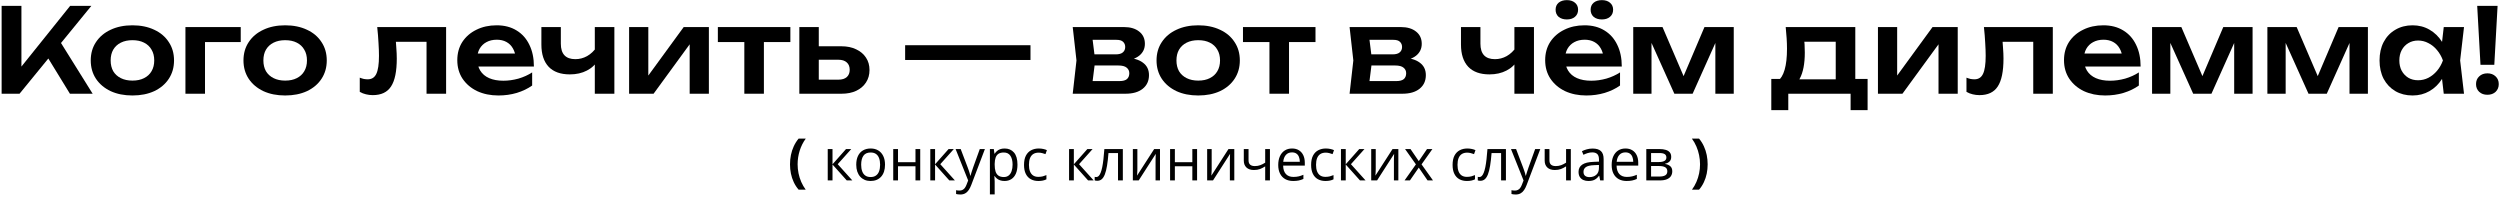 <?xml version="1.0" encoding="UTF-8"?> <svg xmlns="http://www.w3.org/2000/svg" width="1067" height="84" viewBox="0 0 1067 84" fill="none"><path d="M1057.27 2.5H1065.97L1064.57 27.65H1058.67L1057.27 2.5ZM1061.62 40.45C1060.19 40.45 1059.02 40.033 1058.12 39.2C1057.22 38.333 1056.77 37.233 1056.77 35.9C1056.77 34.533 1057.22 33.433 1058.12 32.6C1059.02 31.733 1060.19 31.3 1061.62 31.3C1063.05 31.3 1064.22 31.733 1065.12 32.6C1066.02 33.433 1066.47 34.533 1066.47 35.9C1066.47 37.233 1066.02 38.333 1065.12 39.2C1064.22 40.033 1063.05 40.45 1061.62 40.45Z" fill="black"></path><path d="M1042.99 40L1041.79 29.6L1043.14 25.8L1041.79 22.05L1042.99 11.55H1051.64L1049.99 25.8L1051.64 40H1042.99ZM1045.19 25.8C1044.65 28.8 1043.67 31.433 1042.24 33.7C1040.84 35.933 1039.05 37.666 1036.89 38.9C1034.75 40.133 1032.35 40.75 1029.69 40.75C1026.92 40.75 1024.47 40.133 1022.34 38.9C1020.2 37.633 1018.54 35.883 1017.34 33.65C1016.17 31.383 1015.59 28.767 1015.59 25.8C1015.59 22.8 1016.17 20.183 1017.34 17.95C1018.54 15.683 1020.2 13.933 1022.34 12.7C1024.47 11.433 1026.92 10.8 1029.69 10.8C1032.35 10.8 1034.75 11.416 1036.89 12.65C1039.05 13.883 1040.85 15.633 1042.29 17.9C1043.72 20.133 1044.69 22.767 1045.19 25.8ZM1024.04 25.8C1024.04 27.466 1024.37 28.933 1025.04 30.2C1025.74 31.466 1026.69 32.467 1027.89 33.2C1029.09 33.9 1030.47 34.25 1032.04 34.25C1033.6 34.25 1035.07 33.9 1036.44 33.2C1037.84 32.467 1039.07 31.466 1040.14 30.2C1041.2 28.933 1042.04 27.466 1042.64 25.8C1042.04 24.133 1041.2 22.666 1040.14 21.4C1039.07 20.1 1037.84 19.1 1036.44 18.4C1035.07 17.666 1033.6 17.3 1032.04 17.3C1030.47 17.3 1029.09 17.666 1027.89 18.4C1026.69 19.1 1025.74 20.1 1025.04 21.4C1024.37 22.666 1024.04 24.133 1024.04 25.8Z" fill="black"></path><path d="M967.719 40V11.55H980.219L990.569 35.65H987.869L998.119 11.55H1010.62V40H1002.77V14.55H1004.47L993.069 40H985.269L973.869 14.65L975.519 14.6V40H967.719Z" fill="black"></path><path d="M918.5 40V11.55H931L941.35 35.65H938.65L948.9 11.55H961.4V40H953.55V14.55H955.25L943.85 40H936.05L924.65 14.65L926.3 14.6V40H918.5Z" fill="black"></path><path d="M898.466 40.75C895.099 40.75 892.083 40.133 889.416 38.9C886.783 37.633 884.699 35.867 883.166 33.6C881.666 31.333 880.916 28.7 880.916 25.7C880.916 22.733 881.633 20.133 883.066 17.9C884.533 15.666 886.533 13.933 889.066 12.7C891.599 11.433 894.483 10.8 897.716 10.8C901.016 10.8 903.849 11.533 906.216 13C908.583 14.433 910.399 16.466 911.666 19.1C912.966 21.733 913.616 24.833 913.616 28.4H887.616V22.85H909.116L905.866 24.85C905.733 23.183 905.316 21.767 904.616 20.6C903.949 19.433 903.033 18.533 901.866 17.9C900.699 17.267 899.333 16.95 897.766 16.95C896.066 16.95 894.583 17.3 893.316 18C892.083 18.666 891.116 19.616 890.416 20.85C889.749 22.05 889.416 23.466 889.416 25.1C889.416 27.067 889.849 28.75 890.716 30.15C891.583 31.55 892.849 32.617 894.516 33.35C896.183 34.083 898.199 34.45 900.566 34.45C902.699 34.45 904.849 34.15 907.016 33.55C909.183 32.916 911.133 32.033 912.866 30.9V36.5C910.999 37.833 908.816 38.883 906.316 39.65C903.849 40.383 901.233 40.75 898.466 40.75Z" fill="black"></path><path d="M846.739 11.55H876.139V40H867.789V14.05L871.639 17.85H850.889L854.489 14.75C854.656 16.783 854.789 18.666 854.889 20.4C855.022 22.1 855.089 23.633 855.089 25C855.089 30.466 854.272 34.433 852.639 36.9C851.039 39.367 848.439 40.6 844.839 40.6C843.839 40.6 842.872 40.483 841.939 40.25C841.039 40.05 840.156 39.7 839.289 39.2V33.15C839.889 33.383 840.472 33.566 841.039 33.7C841.639 33.8 842.189 33.85 842.689 33.85C844.389 33.85 845.606 33.083 846.339 31.55C847.106 29.983 847.489 27.416 847.489 23.85C847.489 22.25 847.422 20.416 847.289 18.35C847.189 16.283 847.006 14.017 846.739 11.55Z" fill="black"></path><path d="M801.508 40V11.55H809.708V35.6L807.658 35.05L824.808 11.55H835.558V40H827.358V15.5L829.408 16.1L811.958 40H801.508Z" fill="black"></path><path d="M797.09 33.7V47H789.84V40H763.24V47H755.99V33.7H763.94L765.79 33.85H786.49L788.14 33.7H797.09ZM762.14 11.55H791.84V38.1H783.49V13.95L787.34 17.8H766.29L769.64 14.8C769.94 16.233 770.124 17.6 770.19 18.9C770.257 20.166 770.29 21.35 770.29 22.45C770.29 27.183 769.574 30.883 768.14 33.55C766.707 36.183 764.69 37.5 762.09 37.5L758.69 34.65C761.357 32.717 762.69 28.1 762.69 20.8C762.69 19.366 762.64 17.883 762.54 16.35C762.44 14.783 762.307 13.183 762.14 11.55Z" fill="black"></path><path d="M697.064 40V11.55H709.564L719.914 35.65H717.214L727.464 11.55H739.964V40H732.114V14.55H733.814L722.414 40H714.614L703.214 14.65L704.864 14.6V40H697.064Z" fill="black"></path><path d="M677.03 40.75C673.664 40.75 670.647 40.133 667.98 38.9C665.347 37.633 663.264 35.867 661.73 33.6C660.23 31.333 659.48 28.7 659.48 25.7C659.48 22.733 660.197 20.133 661.63 17.9C663.097 15.666 665.097 13.933 667.63 12.7C670.164 11.433 673.047 10.8 676.28 10.8C679.58 10.8 682.414 11.533 684.78 13C687.147 14.433 688.964 16.466 690.23 19.1C691.53 21.733 692.18 24.833 692.18 28.4H666.18V22.85H687.68L684.43 24.85C684.297 23.183 683.88 21.767 683.18 20.6C682.514 19.433 681.597 18.533 680.43 17.9C679.264 17.267 677.897 16.95 676.33 16.95C674.63 16.95 673.147 17.3 671.88 18C670.647 18.666 669.68 19.616 668.98 20.85C668.314 22.05 667.98 23.466 667.98 25.1C667.98 27.067 668.414 28.75 669.28 30.15C670.147 31.55 671.414 32.617 673.08 33.35C674.747 34.083 676.764 34.45 679.13 34.45C681.264 34.45 683.414 34.15 685.58 33.55C687.747 32.916 689.697 32.033 691.43 30.9V36.5C689.564 37.833 687.38 38.883 684.88 39.65C682.414 40.383 679.797 40.75 677.03 40.75ZM668.73 8.3C667.297 8.3 666.13 7.933 665.23 7.2C664.364 6.433 663.93 5.416 663.93 4.15C663.93 2.883 664.364 1.883 665.23 1.15C666.13 0.416 667.297 0.05 668.73 0.05C670.164 0.05 671.314 0.416 672.18 1.15C673.08 1.883 673.53 2.883 673.53 4.15C673.53 5.416 673.08 6.433 672.18 7.2C671.314 7.933 670.164 8.3 668.73 8.3ZM683.68 8.3C682.247 8.3 681.08 7.933 680.18 7.2C679.314 6.433 678.88 5.416 678.88 4.15C678.88 2.883 679.314 1.883 680.18 1.15C681.08 0.416 682.247 0.05 683.68 0.05C685.114 0.05 686.264 0.416 687.13 1.15C688.03 1.883 688.48 2.883 688.48 4.15C688.48 5.416 688.03 6.433 687.13 7.2C686.264 7.933 685.114 8.3 683.68 8.3Z" fill="black"></path><path d="M635.695 31.75C631.728 31.75 628.712 30.666 626.645 28.5C624.578 26.3 623.545 23.133 623.545 19V11.55H631.845V18.65C631.845 23.05 633.912 25.25 638.045 25.25C639.812 25.25 641.478 24.817 643.045 23.95C644.645 23.05 646.045 21.716 647.245 19.95L647.745 25.5C646.712 27.466 645.128 29 642.995 30.1C640.895 31.2 638.462 31.75 635.695 31.75ZM646.345 40V11.55H654.695V40H646.345Z" fill="black"></path><path d="M576.002 40L577.602 25.8L576.002 11.55H597.902C600.635 11.55 602.802 12.2 604.402 13.5C606.002 14.767 606.802 16.5 606.802 18.7C606.802 20.767 606.002 22.45 604.402 23.75C602.802 25.017 600.569 25.767 597.702 26L598.302 24.6C601.635 24.7 604.169 25.4 605.902 26.7C607.669 27.966 608.552 29.75 608.552 32.05C608.552 34.517 607.652 36.467 605.852 37.9C604.085 39.3 601.652 40 598.552 40H576.002ZM584.052 38.15L580.852 34.6H596.002C597.435 34.6 598.485 34.316 599.152 33.75C599.819 33.15 600.152 32.316 600.152 31.25C600.152 30.283 599.785 29.5 599.052 28.9C598.319 28.267 597.119 27.95 595.452 27.95H582.552V23.2H594.352C595.752 23.2 596.769 22.916 597.402 22.35C598.069 21.783 598.402 21.017 598.402 20.05C598.402 19.15 598.102 18.416 597.502 17.85C596.935 17.283 596.002 17 594.702 17H580.902L584.052 13.45L585.602 25.8L584.052 38.15Z" fill="black"></path><path d="M541.802 14.45H550.152V40H541.802V14.45ZM530.502 11.55H561.452V17.95H530.502V11.55Z" fill="black"></path><path d="M511.411 40.75C507.878 40.75 504.778 40.133 502.111 38.9C499.445 37.633 497.361 35.883 495.861 33.65C494.361 31.383 493.611 28.767 493.611 25.8C493.611 22.8 494.361 20.183 495.861 17.95C497.361 15.683 499.445 13.933 502.111 12.7C504.778 11.433 507.878 10.8 511.411 10.8C514.945 10.8 518.045 11.433 520.711 12.7C523.378 13.933 525.445 15.683 526.911 17.95C528.411 20.183 529.161 22.8 529.161 25.8C529.161 28.767 528.411 31.383 526.911 33.65C525.445 35.883 523.378 37.633 520.711 38.9C518.045 40.133 514.945 40.75 511.411 40.75ZM511.411 34.4C513.345 34.4 514.995 34.05 516.361 33.35C517.761 32.65 518.828 31.666 519.561 30.4C520.328 29.1 520.711 27.567 520.711 25.8C520.711 24 520.328 22.466 519.561 21.2C518.828 19.9 517.761 18.9 516.361 18.2C514.995 17.5 513.345 17.15 511.411 17.15C509.511 17.15 507.861 17.5 506.461 18.2C505.061 18.9 503.978 19.9 503.211 21.2C502.478 22.466 502.111 24 502.111 25.8C502.111 27.567 502.478 29.1 503.211 30.4C503.978 31.666 505.061 32.65 506.461 33.35C507.861 34.05 509.511 34.4 511.411 34.4Z" fill="black"></path><path d="M457.838 40L459.438 25.8L457.838 11.55H479.738C482.471 11.55 484.638 12.2 486.238 13.5C487.838 14.767 488.638 16.5 488.638 18.7C488.638 20.767 487.838 22.45 486.238 23.75C484.638 25.017 482.405 25.767 479.538 26L480.138 24.6C483.471 24.7 486.005 25.4 487.738 26.7C489.505 27.966 490.388 29.75 490.388 32.05C490.388 34.517 489.488 36.467 487.688 37.9C485.921 39.3 483.488 40 480.388 40H457.838ZM465.888 38.15L462.688 34.6H477.838C479.271 34.6 480.321 34.316 480.988 33.75C481.655 33.15 481.988 32.316 481.988 31.25C481.988 30.283 481.621 29.5 480.888 28.9C480.155 28.267 478.955 27.95 477.288 27.95H464.388V23.2H476.188C477.588 23.2 478.605 22.916 479.238 22.35C479.905 21.783 480.238 21.017 480.238 20.05C480.238 19.15 479.938 18.416 479.338 17.85C478.771 17.283 477.838 17 476.538 17H462.738L465.888 13.45L467.438 25.8L465.888 38.15Z" fill="black"></path><path d="M386.312 19.3H413.312V25.6H386.312V19.3ZM412.812 19.3H439.812V25.6H412.812V19.3Z" fill="black"></path><path d="M341.156 40V11.55H349.456V37.85L346.756 34H357.856C359.39 34 360.573 33.633 361.406 32.9C362.24 32.133 362.656 31.1 362.656 29.8C362.656 28.433 362.24 27.383 361.406 26.65C360.573 25.883 359.39 25.5 357.856 25.5H346.806V19.75H359.106C361.54 19.75 363.64 20.183 365.406 21.05C367.206 21.883 368.606 23.067 369.606 24.6C370.606 26.1 371.106 27.866 371.106 29.9C371.106 31.9 370.606 33.666 369.606 35.2C368.606 36.733 367.223 37.916 365.456 38.75C363.69 39.583 361.606 40 359.206 40H341.156Z" fill="black"></path><path d="M317.681 14.45H326.031V40H317.681V14.45ZM306.381 11.55H337.331V17.95H306.381V11.55Z" fill="black"></path><path d="M268.5 40V11.55H276.7V35.6L274.65 35.05L291.8 11.55H302.55V40H294.35V15.5L296.4 16.1L278.95 40H268.5Z" fill="black"></path><path d="M243.214 31.75C239.248 31.75 236.231 30.666 234.164 28.5C232.098 26.3 231.064 23.133 231.064 19V11.55H239.364V18.65C239.364 23.05 241.431 25.25 245.564 25.25C247.331 25.25 248.998 24.817 250.564 23.95C252.164 23.05 253.564 21.716 254.764 19.95L255.264 25.5C254.231 27.466 252.648 29 250.514 30.1C248.414 31.2 245.981 31.75 243.214 31.75ZM253.864 40V11.55H262.214V40H253.864Z" fill="black"></path><path d="M212.724 40.75C209.357 40.75 206.34 40.133 203.674 38.9C201.04 37.633 198.957 35.867 197.424 33.6C195.924 31.333 195.174 28.7 195.174 25.7C195.174 22.733 195.89 20.133 197.324 17.9C198.79 15.666 200.79 13.933 203.324 12.7C205.857 11.433 208.741 10.8 211.974 10.8C215.274 10.8 218.107 11.533 220.474 13C222.841 14.433 224.657 16.466 225.924 19.1C227.224 21.733 227.874 24.833 227.874 28.4H201.874V22.85H223.374L220.124 24.85C219.991 23.183 219.574 21.767 218.874 20.6C218.207 19.433 217.291 18.533 216.124 17.9C214.957 17.267 213.591 16.95 212.024 16.95C210.324 16.95 208.84 17.3 207.574 18C206.34 18.666 205.374 19.616 204.674 20.85C204.007 22.05 203.674 23.466 203.674 25.1C203.674 27.067 204.107 28.75 204.974 30.15C205.841 31.55 207.107 32.617 208.774 33.35C210.441 34.083 212.457 34.45 214.824 34.45C216.957 34.45 219.107 34.15 221.274 33.55C223.441 32.916 225.391 32.033 227.124 30.9V36.5C225.257 37.833 223.074 38.883 220.574 39.65C218.107 40.383 215.491 40.75 212.724 40.75Z" fill="black"></path><path d="M160.997 11.55H190.397V40H182.047V14.05L185.897 17.85H165.147L168.747 14.75C168.914 16.783 169.047 18.666 169.147 20.4C169.28 22.1 169.347 23.633 169.347 25C169.347 30.466 168.53 34.433 166.897 36.9C165.297 39.367 162.697 40.6 159.097 40.6C158.097 40.6 157.13 40.483 156.197 40.25C155.297 40.05 154.414 39.7 153.547 39.2V33.15C154.147 33.383 154.73 33.566 155.297 33.7C155.897 33.8 156.447 33.85 156.947 33.85C158.647 33.85 159.864 33.083 160.597 31.55C161.364 29.983 161.747 27.416 161.747 23.85C161.747 22.25 161.68 20.416 161.547 18.35C161.447 16.283 161.264 14.017 160.997 11.55Z" fill="black"></path><path d="M121.714 40.75C118.181 40.75 115.081 40.133 112.414 38.9C109.747 37.633 107.664 35.883 106.164 33.65C104.664 31.383 103.914 28.767 103.914 25.8C103.914 22.8 104.664 20.183 106.164 17.95C107.664 15.683 109.747 13.933 112.414 12.7C115.081 11.433 118.181 10.8 121.714 10.8C125.247 10.8 128.347 11.433 131.014 12.7C133.681 13.933 135.747 15.683 137.214 17.95C138.714 20.183 139.464 22.8 139.464 25.8C139.464 28.767 138.714 31.383 137.214 33.65C135.747 35.883 133.681 37.633 131.014 38.9C128.347 40.133 125.247 40.75 121.714 40.75ZM121.714 34.4C123.647 34.4 125.297 34.05 126.664 33.35C128.064 32.65 129.131 31.666 129.864 30.4C130.631 29.1 131.014 27.567 131.014 25.8C131.014 24 130.631 22.466 129.864 21.2C129.131 19.9 128.064 18.9 126.664 18.2C125.297 17.5 123.647 17.15 121.714 17.15C119.814 17.15 118.164 17.5 116.764 18.2C115.364 18.9 114.281 19.9 113.514 21.2C112.781 22.466 112.414 24 112.414 25.8C112.414 27.567 112.781 29.1 113.514 30.4C114.281 31.666 115.364 32.65 116.764 33.35C118.164 34.05 119.814 34.4 121.714 34.4Z" fill="black"></path><path d="M102.745 11.55V17.95H83.644L87.495 14.15V40H79.144V11.55H102.745Z" fill="black"></path><path d="M56.529 40.75C52.995 40.75 49.895 40.133 47.228 38.9C44.562 37.633 42.478 35.883 40.978 33.65C39.478 31.383 38.728 28.767 38.728 25.8C38.728 22.8 39.478 20.183 40.978 17.95C42.478 15.683 44.562 13.933 47.228 12.7C49.895 11.433 52.995 10.8 56.529 10.8C60.062 10.8 63.162 11.433 65.829 12.7C68.495 13.933 70.562 15.683 72.028 17.95C73.528 20.183 74.278 22.8 74.278 25.8C74.278 28.767 73.528 31.383 72.028 33.65C70.562 35.883 68.495 37.633 65.829 38.9C63.162 40.133 60.062 40.75 56.529 40.75ZM56.529 34.4C58.462 34.4 60.112 34.05 61.478 33.35C62.879 32.65 63.945 31.666 64.678 30.4C65.445 29.1 65.829 27.567 65.829 25.8C65.829 24 65.445 22.466 64.678 21.2C63.945 19.9 62.879 18.9 61.478 18.2C60.112 17.5 58.462 17.15 56.529 17.15C54.629 17.15 52.978 17.5 51.578 18.2C50.178 18.9 49.095 19.9 48.328 21.2C47.595 22.466 47.228 24 47.228 25.8C47.228 27.567 47.595 29.1 48.328 30.4C49.095 31.666 50.178 32.65 51.578 33.35C52.978 34.05 54.629 34.4 56.529 34.4Z" fill="black"></path><path d="M0.693 40V2.5H9.143V33.1L6.743 31.4L29.943 2.5H38.993L8.343 40H0.693ZM18.593 21.65L24.693 16.2L39.543 40H29.843L18.593 21.65Z" fill="black"></path><path d="M337.175 70.152C337.175 68.793 337.305 67.466 337.565 66.172C337.826 64.87 338.229 63.629 338.774 62.449C339.319 61.261 340.011 60.162 340.849 59.153H343.901C342.762 60.716 341.895 62.441 341.301 64.329C340.715 66.217 340.422 68.15 340.422 70.127C340.422 71.413 340.552 72.695 340.812 73.973C341.073 75.242 341.459 76.467 341.972 77.647C342.493 78.827 343.128 79.93 343.876 80.955H340.849C340.011 79.978 339.319 78.908 338.774 77.745C338.229 76.589 337.826 75.372 337.565 74.095C337.305 72.809 337.175 71.495 337.175 70.152ZM361.076 63.621H363.31L357.536 70.079L363.774 77H361.394L355.314 70.213V77H353.276V63.621H355.314V70.115L361.076 63.621ZM377.727 70.286C377.727 71.385 377.584 72.365 377.299 73.228C377.014 74.091 376.604 74.819 376.066 75.413C375.529 76.007 374.878 76.463 374.113 76.78C373.356 77.09 372.498 77.244 371.538 77.244C370.642 77.244 369.82 77.09 369.072 76.78C368.331 76.463 367.688 76.007 367.143 75.413C366.606 74.819 366.187 74.091 365.886 73.228C365.593 72.365 365.446 71.385 365.446 70.286C365.446 68.821 365.694 67.576 366.191 66.551C366.687 65.517 367.395 64.732 368.315 64.195C369.243 63.65 370.345 63.377 371.623 63.377C372.844 63.377 373.91 63.65 374.821 64.195C375.741 64.74 376.453 65.529 376.958 66.563C377.47 67.588 377.727 68.829 377.727 70.286ZM367.546 70.286C367.546 71.36 367.688 72.292 367.973 73.082C368.258 73.871 368.697 74.481 369.292 74.913C369.886 75.344 370.651 75.56 371.586 75.56C372.514 75.56 373.275 75.344 373.869 74.913C374.471 74.481 374.915 73.871 375.2 73.082C375.485 72.292 375.627 71.36 375.627 70.286C375.627 69.22 375.485 68.3 375.2 67.527C374.915 66.746 374.475 66.144 373.881 65.721C373.287 65.297 372.518 65.086 371.574 65.086C370.183 65.086 369.161 65.546 368.51 66.465C367.867 67.385 367.546 68.659 367.546 70.286ZM383.269 63.621V69.236H390.727V63.621H392.753V77H390.727V70.957H383.269V77H381.23V63.621H383.269ZM404.851 63.621H407.084L401.311 70.079L407.548 77H405.168L399.089 70.213V77H397.05V63.621H399.089V70.115L404.851 63.621ZM407.854 63.621H410.026L412.98 71.385C413.151 71.841 413.31 72.28 413.457 72.703C413.603 73.118 413.733 73.517 413.847 73.899C413.961 74.282 414.051 74.652 414.116 75.01H414.201C414.315 74.603 414.478 74.07 414.689 73.411C414.901 72.744 415.129 72.064 415.373 71.373L418.168 63.621H420.354L414.531 78.965C414.222 79.787 413.859 80.503 413.444 81.114C413.037 81.724 412.541 82.192 411.955 82.518C411.369 82.851 410.661 83.018 409.831 83.018C409.449 83.018 409.111 82.994 408.818 82.945C408.525 82.904 408.273 82.855 408.061 82.798V81.175C408.24 81.216 408.456 81.252 408.708 81.285C408.968 81.317 409.237 81.334 409.514 81.334C410.018 81.334 410.454 81.236 410.82 81.04C411.194 80.853 411.516 80.577 411.784 80.21C412.053 79.844 412.285 79.409 412.48 78.904L413.212 77.024L407.854 63.621ZM428.776 63.377C430.445 63.377 431.775 63.951 432.768 65.098C433.761 66.246 434.257 67.971 434.257 70.274C434.257 71.796 434.029 73.073 433.574 74.107C433.118 75.141 432.475 75.922 431.645 76.451C430.823 76.98 429.851 77.244 428.728 77.244C428.02 77.244 427.397 77.151 426.86 76.963C426.323 76.776 425.863 76.524 425.48 76.207C425.098 75.889 424.781 75.543 424.528 75.169H424.382C424.406 75.486 424.435 75.869 424.467 76.316C424.508 76.764 424.528 77.155 424.528 77.488V82.981H422.49V63.621H424.162L424.431 65.599H424.528C424.789 65.192 425.106 64.822 425.48 64.488C425.855 64.146 426.311 63.877 426.848 63.682C427.393 63.479 428.036 63.377 428.776 63.377ZM428.422 65.086C427.495 65.086 426.746 65.265 426.176 65.623C425.615 65.981 425.204 66.518 424.943 67.234C424.683 67.942 424.545 68.834 424.528 69.908V70.298C424.528 71.43 424.65 72.386 424.895 73.167C425.147 73.948 425.558 74.542 426.127 74.949C426.705 75.356 427.478 75.56 428.447 75.56C429.277 75.56 429.969 75.336 430.522 74.888C431.075 74.441 431.486 73.818 431.755 73.02C432.032 72.215 432.17 71.291 432.17 70.249C432.17 68.671 431.861 67.418 431.242 66.49C430.632 65.554 429.692 65.086 428.422 65.086ZM443.156 77.244C441.952 77.244 440.89 76.996 439.97 76.499C439.051 76.003 438.334 75.246 437.822 74.229C437.309 73.212 437.053 71.93 437.053 70.384C437.053 68.764 437.321 67.442 437.858 66.416C438.404 65.383 439.152 64.618 440.104 64.122C441.057 63.625 442.139 63.377 443.352 63.377C444.019 63.377 444.662 63.446 445.28 63.584C445.907 63.715 446.42 63.882 446.818 64.085L446.208 65.782C445.801 65.619 445.329 65.472 444.792 65.342C444.263 65.212 443.767 65.147 443.303 65.147C442.375 65.147 441.602 65.346 440.983 65.745C440.373 66.144 439.913 66.73 439.604 67.503C439.303 68.276 439.152 69.228 439.152 70.359C439.152 71.442 439.299 72.365 439.592 73.13C439.893 73.895 440.336 74.481 440.922 74.888C441.516 75.287 442.257 75.486 443.144 75.486C443.852 75.486 444.491 75.413 445.061 75.267C445.63 75.112 446.147 74.933 446.611 74.73V76.536C446.163 76.764 445.663 76.939 445.109 77.061C444.564 77.183 443.913 77.244 443.156 77.244ZM464.079 63.621H466.313L460.539 70.079L466.777 77H464.396L458.317 70.213V77H456.279V63.621H458.317V70.115L464.079 63.621ZM479.228 77H477.165V65.318H473.1C472.937 67.426 472.73 69.232 472.478 70.738C472.233 72.235 471.924 73.46 471.55 74.412C471.184 75.356 470.736 76.052 470.207 76.499C469.686 76.939 469.064 77.159 468.339 77.159C468.12 77.159 467.912 77.147 467.717 77.122C467.521 77.098 467.355 77.057 467.216 77V75.462C467.322 75.495 467.432 75.519 467.546 75.535C467.668 75.551 467.794 75.56 467.924 75.56C468.291 75.56 468.624 75.409 468.925 75.108C469.235 74.799 469.511 74.335 469.755 73.716C470.008 73.098 470.231 72.317 470.427 71.373C470.622 70.42 470.793 69.301 470.939 68.016C471.094 66.722 471.228 65.257 471.342 63.621H479.228V77ZM485.429 63.621V72.032C485.429 72.195 485.425 72.406 485.417 72.666C485.409 72.919 485.397 73.191 485.38 73.484C485.364 73.769 485.348 74.046 485.332 74.314C485.323 74.575 485.311 74.79 485.295 74.961L492.595 63.621H495.085V77H493.193V68.797C493.193 68.537 493.197 68.203 493.205 67.796C493.213 67.389 493.225 66.99 493.242 66.6C493.258 66.201 493.27 65.892 493.278 65.672L486.003 77H483.5V63.621H485.429ZM501.433 63.621V69.236H508.891V63.621H510.917V77H508.891V70.957H501.433V77H499.394V63.621H501.433ZM517.143 63.621V72.032C517.143 72.195 517.139 72.406 517.131 72.666C517.123 72.919 517.111 73.191 517.094 73.484C517.078 73.769 517.062 74.046 517.045 74.314C517.037 74.575 517.025 74.79 517.009 74.961L524.309 63.621H526.799V77H524.907V68.797C524.907 68.537 524.911 68.203 524.919 67.796C524.927 67.389 524.939 66.99 524.956 66.6C524.972 66.201 524.984 65.892 524.992 65.672L517.717 77H515.214V63.621H517.143ZM532.878 63.621V68.431C532.878 69.269 533.106 69.887 533.562 70.286C534.025 70.685 534.697 70.884 535.576 70.884C536.422 70.884 537.191 70.754 537.883 70.494C538.575 70.233 539.274 69.879 539.982 69.432V63.621H542.009V77H539.982V71.006C539.234 71.487 538.497 71.865 537.773 72.142C537.049 72.418 536.182 72.557 535.173 72.557C533.798 72.557 532.731 72.199 531.975 71.482C531.226 70.766 530.852 69.798 530.852 68.577V63.621H532.878ZM551.445 63.377C552.584 63.377 553.561 63.629 554.375 64.134C555.188 64.638 555.811 65.346 556.242 66.258C556.674 67.161 556.889 68.219 556.889 69.432V70.689H547.648C547.673 72.26 548.063 73.456 548.82 74.278C549.577 75.1 550.643 75.511 552.019 75.511C552.865 75.511 553.614 75.433 554.265 75.279C554.916 75.124 555.591 74.896 556.291 74.595V76.377C555.616 76.678 554.944 76.898 554.277 77.037C553.618 77.175 552.836 77.244 551.933 77.244C550.647 77.244 549.524 76.984 548.564 76.463C547.612 75.934 546.871 75.161 546.342 74.144C545.813 73.126 545.549 71.881 545.549 70.408C545.549 68.968 545.789 67.723 546.269 66.673C546.757 65.615 547.441 64.801 548.32 64.231C549.207 63.662 550.249 63.377 551.445 63.377ZM551.42 65.037C550.338 65.037 549.475 65.391 548.833 66.099C548.19 66.807 547.807 67.796 547.685 69.065H554.765C554.757 68.268 554.631 67.568 554.387 66.966C554.151 66.356 553.789 65.883 553.3 65.55C552.812 65.208 552.185 65.037 551.42 65.037ZM565.69 77.244C564.486 77.244 563.424 76.996 562.504 76.499C561.585 76.003 560.869 75.246 560.356 74.229C559.843 73.212 559.587 71.93 559.587 70.384C559.587 68.764 559.855 67.442 560.393 66.416C560.938 65.383 561.687 64.618 562.639 64.122C563.591 63.625 564.673 63.377 565.886 63.377C566.553 63.377 567.196 63.446 567.814 63.584C568.441 63.715 568.954 63.882 569.353 64.085L568.742 65.782C568.335 65.619 567.863 65.472 567.326 65.342C566.797 65.212 566.301 65.147 565.837 65.147C564.909 65.147 564.136 65.346 563.518 65.745C562.907 66.144 562.447 66.73 562.138 67.503C561.837 68.276 561.687 69.228 561.687 70.359C561.687 71.442 561.833 72.365 562.126 73.13C562.427 73.895 562.871 74.481 563.457 74.888C564.051 75.287 564.791 75.486 565.678 75.486C566.386 75.486 567.025 75.413 567.595 75.267C568.164 75.112 568.681 74.933 569.145 74.73V76.536C568.697 76.764 568.197 76.939 567.644 77.061C567.098 77.183 566.447 77.244 565.69 77.244ZM580.119 63.621H582.353L576.579 70.079L582.817 77H580.437L574.357 70.213V77H572.319V63.621H574.357V70.115L580.119 63.621ZM587.163 63.621V72.032C587.163 72.195 587.159 72.406 587.15 72.666C587.142 72.919 587.13 73.191 587.114 73.484C587.097 73.769 587.081 74.046 587.065 74.314C587.057 74.575 587.045 74.79 587.028 74.961L594.328 63.621H596.818V77H594.926V68.797C594.926 68.537 594.93 68.203 594.938 67.796C594.947 67.389 594.959 66.99 594.975 66.6C594.991 66.201 595.004 65.892 595.012 65.672L587.736 77H585.234V63.621H587.163ZM604.313 70.152L599.687 63.621H602.006L605.534 68.772L609.05 63.621H611.345L606.718 70.152L611.601 77H609.282L605.534 71.543L601.762 77H599.467L604.313 70.152ZM626.066 77.244C624.862 77.244 623.8 76.996 622.88 76.499C621.961 76.003 621.245 75.246 620.732 74.229C620.219 73.212 619.963 71.93 619.963 70.384C619.963 68.764 620.231 67.442 620.769 66.416C621.314 65.383 622.062 64.618 623.015 64.122C623.967 63.625 625.049 63.377 626.262 63.377C626.929 63.377 627.572 63.446 628.19 63.584C628.817 63.715 629.33 63.882 629.729 64.085L629.118 65.782C628.711 65.619 628.239 65.472 627.702 65.342C627.173 65.212 626.677 65.147 626.213 65.147C625.285 65.147 624.512 65.346 623.894 65.745C623.283 66.144 622.823 66.73 622.514 67.503C622.213 68.276 622.062 69.228 622.062 70.359C622.062 71.442 622.209 72.365 622.502 73.13C622.803 73.895 623.247 74.481 623.833 74.888C624.427 75.287 625.167 75.486 626.054 75.486C626.762 75.486 627.401 75.413 627.971 75.267C628.54 75.112 629.057 74.933 629.521 74.73V76.536C629.073 76.764 628.573 76.939 628.02 77.061C627.474 77.183 626.823 77.244 626.066 77.244ZM642.729 77H640.666V65.318H636.601C636.438 67.426 636.231 69.232 635.979 70.738C635.734 72.235 635.425 73.46 635.051 74.412C634.685 75.356 634.237 76.052 633.708 76.499C633.187 76.939 632.565 77.159 631.84 77.159C631.621 77.159 631.413 77.147 631.218 77.122C631.022 77.098 630.856 77.057 630.717 77V75.462C630.823 75.495 630.933 75.519 631.047 75.535C631.169 75.551 631.295 75.56 631.425 75.56C631.792 75.56 632.125 75.409 632.426 75.108C632.736 74.799 633.012 74.335 633.256 73.716C633.509 73.098 633.732 72.317 633.928 71.373C634.123 70.42 634.294 69.301 634.44 68.016C634.595 66.722 634.729 65.257 634.843 63.621H642.729V77ZM644.89 63.621H647.062L650.017 71.385C650.188 71.841 650.346 72.28 650.493 72.703C650.639 73.118 650.769 73.517 650.883 73.899C650.997 74.282 651.087 74.652 651.152 75.01H651.237C651.351 74.603 651.514 74.07 651.726 73.411C651.937 72.744 652.165 72.064 652.409 71.373L655.205 63.621H657.39L651.567 78.965C651.258 79.787 650.896 80.503 650.48 81.114C650.074 81.724 649.577 82.192 648.991 82.518C648.405 82.851 647.697 83.018 646.867 83.018C646.485 83.018 646.147 82.994 645.854 82.945C645.561 82.904 645.309 82.855 645.097 82.798V81.175C645.276 81.216 645.492 81.252 645.744 81.285C646.005 81.317 646.273 81.334 646.55 81.334C647.054 81.334 647.49 81.236 647.856 81.04C648.23 80.853 648.552 80.577 648.82 80.21C649.089 79.844 649.321 79.409 649.516 78.904L650.249 77.024L644.89 63.621ZM661.296 63.621V68.431C661.296 69.269 661.524 69.887 661.979 70.286C662.443 70.685 663.115 70.884 663.994 70.884C664.84 70.884 665.609 70.754 666.301 70.494C666.993 70.233 667.692 69.879 668.4 69.432V63.621H670.427V77H668.4V71.006C667.652 71.487 666.915 71.865 666.191 72.142C665.467 72.418 664.6 72.557 663.591 72.557C662.215 72.557 661.149 72.199 660.393 71.482C659.644 70.766 659.27 69.798 659.27 68.577V63.621H661.296ZM679.716 63.401C681.311 63.401 682.495 63.759 683.269 64.476C684.042 65.192 684.428 66.335 684.428 67.906V77H682.951L682.561 75.022H682.463C682.089 75.511 681.698 75.922 681.291 76.255C680.884 76.581 680.412 76.829 679.875 77C679.346 77.163 678.695 77.244 677.922 77.244C677.108 77.244 676.384 77.102 675.749 76.817C675.122 76.532 674.626 76.101 674.26 75.523C673.902 74.945 673.723 74.213 673.723 73.326C673.723 71.991 674.252 70.966 675.31 70.249C676.368 69.533 677.979 69.143 680.144 69.078L682.451 68.98V68.162C682.451 67.007 682.202 66.197 681.706 65.733C681.21 65.269 680.51 65.037 679.606 65.037C678.907 65.037 678.239 65.139 677.604 65.342C676.97 65.546 676.368 65.786 675.798 66.062L675.175 64.524C675.778 64.215 676.469 63.951 677.25 63.731C678.032 63.511 678.854 63.401 679.716 63.401ZM682.426 70.408L680.388 70.494C678.719 70.559 677.543 70.831 676.86 71.311C676.176 71.792 675.834 72.471 675.834 73.35C675.834 74.115 676.066 74.681 676.53 75.047C676.994 75.413 677.609 75.596 678.374 75.596C679.562 75.596 680.534 75.267 681.291 74.607C682.048 73.948 682.426 72.96 682.426 71.641V70.408ZM693.754 63.377C694.894 63.377 695.87 63.629 696.684 64.134C697.498 64.638 698.12 65.346 698.552 66.258C698.983 67.161 699.199 68.219 699.199 69.432V70.689H689.958C689.982 72.26 690.373 73.456 691.13 74.278C691.887 75.1 692.953 75.511 694.328 75.511C695.174 75.511 695.923 75.433 696.574 75.279C697.225 75.124 697.901 74.896 698.601 74.595V76.377C697.925 76.678 697.254 76.898 696.586 77.037C695.927 77.175 695.146 77.244 694.243 77.244C692.957 77.244 691.834 76.984 690.874 76.463C689.921 75.934 689.181 75.161 688.652 74.144C688.123 73.126 687.858 71.881 687.858 70.408C687.858 68.968 688.098 67.723 688.579 66.673C689.067 65.615 689.75 64.801 690.629 64.231C691.516 63.662 692.558 63.377 693.754 63.377ZM693.73 65.037C692.648 65.037 691.785 65.391 691.142 66.099C690.499 66.807 690.117 67.796 689.995 69.065H697.075C697.067 68.268 696.94 67.568 696.696 66.966C696.46 66.356 696.098 65.883 695.61 65.55C695.122 65.208 694.495 65.037 693.73 65.037ZM713.273 66.978C713.273 67.816 713.029 68.471 712.541 68.943C712.053 69.407 711.422 69.721 710.649 69.883V69.981C711.487 70.095 712.207 70.396 712.81 70.884C713.42 71.364 713.725 72.101 713.725 73.094C713.725 73.859 713.542 74.534 713.176 75.12C712.81 75.706 712.236 76.166 711.455 76.499C710.673 76.833 709.656 77 708.403 77H702.641V63.621H708.354C709.314 63.621 710.161 63.731 710.893 63.951C711.634 64.162 712.215 64.512 712.639 65.001C713.062 65.489 713.273 66.148 713.273 66.978ZM711.613 73.094C711.613 72.304 711.312 71.735 710.71 71.385C710.116 71.035 709.249 70.86 708.11 70.86H704.68V75.352H708.159C709.282 75.352 710.136 75.181 710.722 74.839C711.316 74.489 711.613 73.908 711.613 73.094ZM711.21 67.21C711.21 66.575 710.979 66.103 710.515 65.794C710.051 65.477 709.29 65.318 708.232 65.318H704.68V69.163H707.878C708.977 69.163 709.807 69.004 710.368 68.687C710.93 68.37 711.21 67.877 711.21 67.21ZM728.825 70.152C728.825 71.495 728.695 72.809 728.435 74.095C728.174 75.372 727.771 76.589 727.226 77.745C726.689 78.908 725.997 79.978 725.151 80.955H722.124C722.88 79.93 723.515 78.827 724.028 77.647C724.541 76.467 724.927 75.242 725.188 73.973C725.448 72.695 725.578 71.413 725.578 70.127C725.578 68.809 725.444 67.507 725.175 66.221C724.915 64.935 724.528 63.698 724.016 62.51C723.503 61.314 722.864 60.195 722.099 59.153H725.151C725.997 60.162 726.689 61.261 727.226 62.449C727.771 63.629 728.174 64.87 728.435 66.172C728.695 67.466 728.825 68.793 728.825 70.152Z" fill="black"></path></svg> 